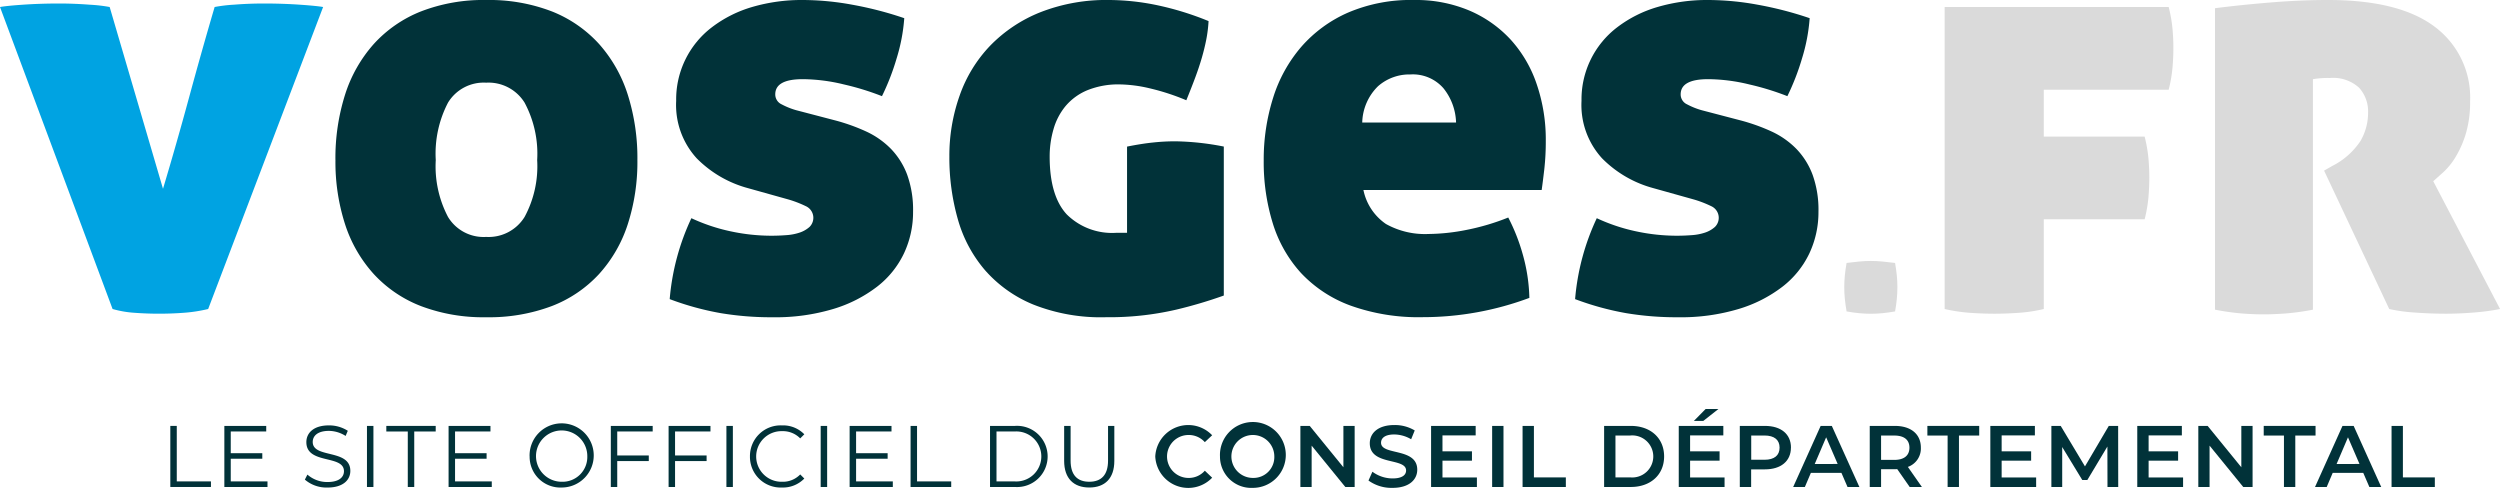 <?xml version="1.0" encoding="UTF-8"?>
<svg xmlns="http://www.w3.org/2000/svg" width="285.274" height="55.67" viewBox="0 0 285.274 55.67">
  <g>
    <path d="M19.435,48.6h.736v6.332h3.9v.637H19.435Z" fill="#013239"></path>
    <path d="M30.523,54.933v.637H25.6V48.6h4.779v.638H26.331v2.478h3.6v.627h-3.6v2.589Z" fill="#013239"></path>
    <path d="M34.789,54.724l.289-.568a3.421,3.421,0,0,0,2.3.847c1.3,0,1.871-.548,1.871-1.235,0-1.911-4.291-.737-4.291-3.315,0-1.026.8-1.912,2.569-1.912a3.935,3.935,0,0,1,2.16.617l-.248.588a3.6,3.6,0,0,0-1.912-.578c-1.274,0-1.842.568-1.842,1.265,0,1.911,4.291.757,4.291,3.3,0,1.026-.816,1.9-2.6,1.9a3.783,3.783,0,0,1-2.589-.906" fill="#013239"></path>
    <rect width="0.737" height="6.969" transform="translate(41.874 48.602)" fill="#013239"></rect>
    <path d="M46.532,49.238H44.083V48.6h5.635v.637H47.269V55.57h-.737Z" fill="#013239"></path>
    <path d="M56.116,54.933v.637H51.188V48.6h4.779v.638H51.925v2.478h3.6v.627h-3.6v2.589Z" fill="#013239"></path>
    <path d="M60.431,52.086A3.661,3.661,0,1,1,64.1,55.63a3.507,3.507,0,0,1-3.664-3.544m6.581,0A2.927,2.927,0,1,0,64.1,54.973a2.823,2.823,0,0,0,2.917-2.887" fill="#013239"></path>
    <path d="M70.433,49.238v2.738h3.6v.637h-3.6V55.57H69.7V48.6h4.778v.637Z" fill="#013239"></path>
    <path d="M77.03,49.238v2.738h3.6v.637h-3.6V55.57h-.736V48.6h4.778v.637Z" fill="#013239"></path>
    <rect width="0.736" height="6.969" transform="translate(82.891 48.602)" fill="#013239"></rect>
    <path d="M85.577,52.086a3.5,3.5,0,0,1,3.654-3.544,3.375,3.375,0,0,1,2.549,1.015l-.468.468a2.765,2.765,0,0,0-2.061-.826,2.888,2.888,0,1,0,0,5.774,2.737,2.737,0,0,0,2.061-.836l.468.468a3.39,3.39,0,0,1-2.559,1.025,3.5,3.5,0,0,1-3.644-3.544" fill="#013239"></path>
    <rect width="0.737" height="6.969" transform="translate(93.648 48.602)" fill="#013239"></rect>
    <path d="M101.879,54.933v.637H96.951V48.6h4.779v.638H97.688v2.478h3.6v.627h-3.6v2.589Z" fill="#013239"></path>
    <path d="M103.907,48.6h.736v6.332h3.9v.637h-4.639Z" fill="#013239"></path>
    <path d="M112.971,48.6h2.838a3.493,3.493,0,1,1,0,6.969h-2.838Zm2.8,6.332a2.854,2.854,0,1,0,0-5.694h-2.061v5.694Z" fill="#013239"></path>
    <path d="M121.43,52.593V48.6h.737v3.962c0,1.653.777,2.41,2.13,2.41s2.141-.757,2.141-2.41V48.6h.717v3.992c0,2-1.075,3.037-2.858,3.037s-2.867-1.036-2.867-3.037" fill="#013239"></path>
    <path d="M131.827,52.086a3.771,3.771,0,0,1,6.492-2.419l-.837.786a2.45,2.45,0,0,0-1.862-.816,2.449,2.449,0,1,0,0,4.9,2.425,2.425,0,0,0,1.862-.826l.837.8a3.771,3.771,0,0,1-6.492-2.419" fill="#013239"></path>
    <path d="M139.212,52.086a3.757,3.757,0,1,1,3.753,3.584,3.568,3.568,0,0,1-3.753-3.584m6.2,0a2.449,2.449,0,1,0-2.449,2.449,2.374,2.374,0,0,0,2.449-2.449" fill="#013239"></path>
    <path d="M154.579,48.6V55.57h-1.065l-3.843-4.719V55.57h-1.284V48.6h1.065l3.843,4.719V48.6Z" fill="#013239"></path>
    <path d="M156.157,54.833l.448-1.005a3.868,3.868,0,0,0,2.3.766c1.085,0,1.543-.388,1.543-.906,0-1.5-4.142-.518-4.142-3.106,0-1.125.9-2.081,2.807-2.081a4.4,4.4,0,0,1,2.321.618l-.409,1.005a3.876,3.876,0,0,0-1.922-.548c-1.075,0-1.512.419-1.512.946,0,1.484,4.131.518,4.131,3.077,0,1.115-.9,2.071-2.817,2.071a4.487,4.487,0,0,1-2.748-.837" fill="#013239"></path>
    <path d="M168.529,54.485V55.57H163.3V48.6h5.088v1.085H164.6V51.5h3.365v1.065H164.6v1.922Z" fill="#013239"></path>
    <rect width="1.294" height="6.969" transform="translate(170.268 48.602)" fill="#013239"></rect>
    <path d="M173.74,48.6h1.294v5.874h3.644v1.1H173.74Z" fill="#013239"></path>
    <path d="M183.045,48.6h3.046c2.26,0,3.8,1.394,3.8,3.485s-1.543,3.484-3.8,3.484h-3.046Zm2.986,5.874a2.4,2.4,0,1,0,0-4.779h-1.692v4.779Z" fill="#013239"></path>
    <path d="M196.789,54.485V55.57h-5.227V48.6h5.087v1.085h-3.793V51.5h3.365v1.066h-3.365v1.921Zm-2.429-6.451h-1.076l1.345-1.364h1.463Z" fill="#013239"></path>
    <path d="M204.362,51.08c0,1.533-1.135,2.479-2.967,2.479h-1.573V55.57h-1.294V48.6H201.4c1.832,0,2.967.936,2.967,2.479m-1.3,0c0-.876-.588-1.384-1.723-1.384h-1.513v2.768h1.513c1.135,0,1.723-.508,1.723-1.384" fill="#013239"></path>
    <path d="M210.124,53.957h-3.485l-.687,1.613h-1.334l3.136-6.968h1.275l3.145,6.968H210.82Zm-.429-1.015L208.382,49.9l-1.305,3.047Z" fill="#013239"></path>
    <path d="M217.914,55.57l-1.423-2.041a2.418,2.418,0,0,1-.269.01h-1.573V55.57h-1.294V48.6h2.867c1.832,0,2.967.936,2.967,2.479a2.228,2.228,0,0,1-1.483,2.2l1.6,2.29ZM216.163,49.7h-1.514v2.778h1.514c1.134,0,1.722-.518,1.722-1.394S217.3,49.7,216.163,49.7" fill="#013239"></path>
    <path d="M222.242,49.7h-2.309V48.6h5.914v1.1h-2.311V55.57h-1.294Z" fill="#013239"></path>
    <path d="M232.343,54.485V55.57h-5.227V48.6H232.2v1.085h-3.793V51.5h3.365v1.065h-3.365v1.922Z" fill="#013239"></path>
    <path d="M240.484,55.57l-.01-4.619-2.29,3.823h-.577l-2.29-3.764v4.56h-1.235V48.6h1.065l2.768,4.62,2.718-4.62H241.7l.01,6.969Z" fill="#013239"></path>
    <path d="M249.11,54.485V55.57h-5.227V48.6h5.088v1.085h-3.793V51.5h3.365v1.065h-3.365v1.922Z" fill="#013239"></path>
    <path d="M257.041,48.6V55.57h-1.065l-3.843-4.719V55.57h-1.284V48.6h1.065l3.843,4.719V48.6Z" fill="#013239"></path>
    <path d="M260.621,49.7h-2.309V48.6h5.914v1.1h-2.311V55.57h-1.294Z" fill="#013239"></path>
    <path d="M269.669,53.957h-3.485L265.5,55.57h-1.334L267.3,48.6h1.275l3.145,6.968h-1.354Zm-.429-1.015L267.927,49.9l-1.3,3.047Z" fill="#013239"></path>
    <path d="M272.9,48.6h1.294v5.874h3.644v1.1H272.9Z" fill="#013239"></path>
  </g>
  <g>
    <path d="M24.492.8A16.824,16.824,0,0,1,26.7.534C27.814.446,28.952.4,30.112.4c1.473,0,2.845.049,4.117.137S36.38.713,36.87.8L23.754,35.26a17.106,17.106,0,0,1-2.843.436c-.961.071-1.884.1-2.777.1s-1.808-.032-2.744-.1a11.851,11.851,0,0,1-2.544-.436L0,.8C.49.713,1.372.62,2.644.534S5.285.4,6.758.4c1.16,0,2.32.049,3.48.137A17.383,17.383,0,0,1,12.514.8L18.6,21.543Q20.142,16.4,21.581,11.1T24.492.8" fill="#00a3e2"></path>
    <path d="M38.275,18.265a23.981,23.981,0,0,1,1.1-7.461,15.909,15.909,0,0,1,3.281-5.788A14.469,14.469,0,0,1,48.045,1.3,19.7,19.7,0,0,1,55.473,0a19.894,19.894,0,0,1,7.493,1.3,14.476,14.476,0,0,1,5.388,3.714A15.9,15.9,0,0,1,71.633,10.8a23.982,23.982,0,0,1,1.1,7.461,23.117,23.117,0,0,1-1.1,7.33,15.6,15.6,0,0,1-3.279,5.685,14.345,14.345,0,0,1-5.388,3.649A20.254,20.254,0,0,1,55.473,36.2a20.057,20.057,0,0,1-7.428-1.269,14.338,14.338,0,0,1-5.386-3.649,15.6,15.6,0,0,1-3.281-5.685,23.116,23.116,0,0,1-1.1-7.33m23.019,0a12.338,12.338,0,0,0-1.438-6.557,4.841,4.841,0,0,0-4.383-2.276,4.766,4.766,0,0,0-4.352,2.276,12.584,12.584,0,0,0-1.4,6.557,12.415,12.415,0,0,0,1.4,6.491,4.753,4.753,0,0,0,4.352,2.277,4.827,4.827,0,0,0,4.383-2.277,12.172,12.172,0,0,0,1.438-6.491" fill="#013239"></path>
    <path d="M95.223,13.718a21.724,21.724,0,0,1,3.646,1.3A9.559,9.559,0,0,1,101.679,17a8.586,8.586,0,0,1,1.84,2.941,11.8,11.8,0,0,1,.67,4.22,11.03,11.03,0,0,1-1.037,4.749,10.48,10.48,0,0,1-3.08,3.812,15.489,15.489,0,0,1-5.018,2.543,22.827,22.827,0,0,1-6.859.937,35.047,35.047,0,0,1-5.954-.469,32.626,32.626,0,0,1-5.822-1.6,26.907,26.907,0,0,1,2.475-9.235,20.681,20.681,0,0,0,4.485,1.5,22.107,22.107,0,0,0,4.683.5c.536,0,1.092-.022,1.672-.066a5.952,5.952,0,0,0,1.541-.3,3.215,3.215,0,0,0,1.1-.637,1.459,1.459,0,0,0-.436-2.375,12.4,12.4,0,0,0-2.007-.768l-4.55-1.274A12.958,12.958,0,0,1,79.5,18.064a9.012,9.012,0,0,1-2.342-6.557,10.337,10.337,0,0,1,4.082-8.4A14.053,14.053,0,0,1,85.821.8,20.133,20.133,0,0,1,91.675,0,31.683,31.683,0,0,1,97.23.534a40.533,40.533,0,0,1,5.955,1.541,20.4,20.4,0,0,1-.869,4.58,27.2,27.2,0,0,1-1.675,4.318,30.187,30.187,0,0,0-4.348-1.339,20.338,20.338,0,0,0-4.683-.6c-2.1,0-3.145.577-3.145,1.737A1.242,1.242,0,0,0,89.2,11.91a8.293,8.293,0,0,0,1.672.67Z" fill="#013239"></path>
    <path d="M126.135,36.2a20.889,20.889,0,0,1-8.2-1.438,14.772,14.772,0,0,1-5.522-3.915,15.252,15.252,0,0,1-3.112-5.822,25.636,25.636,0,0,1-.969-7.155,20.49,20.49,0,0,1,1.171-6.96,15.742,15.742,0,0,1,3.479-5.69A16.489,16.489,0,0,1,118.707,1.4,20.615,20.615,0,0,1,126.6,0a27.508,27.508,0,0,1,5.152.533,33.815,33.815,0,0,1,6.156,1.874,15.347,15.347,0,0,1-.267,2.14q-.2,1.005-.5,2.042T136.406,8.8q-.434,1.169-1.035,2.641a26.013,26.013,0,0,0-4.218-1.372,15.687,15.687,0,0,0-3.346-.436,9.372,9.372,0,0,0-3.747.67,6.5,6.5,0,0,0-2.475,1.808,7.226,7.226,0,0,0-1.372,2.641,11.084,11.084,0,0,0-.436,3.115q0,4.476,1.942,6.589a7.347,7.347,0,0,0,5.688,2.108h1.2V16.729q1.674-.336,2.979-.469a23.889,23.889,0,0,1,2.51-.136,30.629,30.629,0,0,1,5.552.6v17a51.829,51.829,0,0,1-5.418,1.606,33.764,33.764,0,0,1-8.1.866" fill="#013239"></path>
    <path d="M155.578,21.679a6.2,6.2,0,0,0,2.576,3.883,9.139,9.139,0,0,0,4.852,1.138,23.175,23.175,0,0,0,4.348-.468,26.5,26.5,0,0,0,4.752-1.411,21.723,21.723,0,0,1,1.639,4.15,19.722,19.722,0,0,1,.77,5.021,34.821,34.821,0,0,1-12.179,2.2,22.924,22.924,0,0,1-8.264-1.334,14.67,14.67,0,0,1-5.622-3.714,14.925,14.925,0,0,1-3.211-5.658,23.616,23.616,0,0,1-1.037-7.156,23.377,23.377,0,0,1,1.07-7.161,16.376,16.376,0,0,1,3.213-5.821,15.134,15.134,0,0,1,5.353-3.916A18.2,18.2,0,0,1,161.331,0a15.7,15.7,0,0,1,6.325,1.2,13.75,13.75,0,0,1,4.716,3.311A14.407,14.407,0,0,1,175.351,9.6a19.511,19.511,0,0,1,1.038,6.459,28.434,28.434,0,0,1-.169,3.246c-.112.958-.21,1.748-.3,2.374Zm5.353-13.184a5.418,5.418,0,0,0-3.681,1.34,6,6,0,0,0-1.806,4.149h10.707a6.532,6.532,0,0,0-1.441-3.915,4.635,4.635,0,0,0-3.779-1.574" fill="#013239"></path>
    <path d="M198.538,13.718a21.724,21.724,0,0,1,3.646,1.3A9.559,9.559,0,0,1,204.994,17a8.587,8.587,0,0,1,1.84,2.941,11.8,11.8,0,0,1,.67,4.22,11.03,11.03,0,0,1-1.037,4.749,10.48,10.48,0,0,1-3.08,3.812,15.489,15.489,0,0,1-5.018,2.543,22.827,22.827,0,0,1-6.859.937,35.047,35.047,0,0,1-5.954-.469,32.626,32.626,0,0,1-5.822-1.6,26.907,26.907,0,0,1,2.475-9.235,20.681,20.681,0,0,0,4.485,1.5,22.107,22.107,0,0,0,4.683.5c.536,0,1.092-.022,1.672-.066a5.952,5.952,0,0,0,1.541-.3,3.215,3.215,0,0,0,1.1-.637,1.459,1.459,0,0,0-.436-2.375,12.4,12.4,0,0,0-2.007-.768l-4.55-1.274a12.958,12.958,0,0,1-5.889-3.414,9.012,9.012,0,0,1-2.342-6.557,10.337,10.337,0,0,1,4.082-8.4A14.053,14.053,0,0,1,189.136.8,20.133,20.133,0,0,1,194.99,0a31.683,31.683,0,0,1,5.555.534A40.533,40.533,0,0,1,206.5,2.075a20.4,20.4,0,0,1-.869,4.58,27.2,27.2,0,0,1-1.675,4.318,30.186,30.186,0,0,0-4.348-1.339,20.338,20.338,0,0,0-4.683-.6c-2.1,0-3.145.577-3.145,1.737a1.242,1.242,0,0,0,.735,1.138,8.294,8.294,0,0,0,1.672.67Z" fill="#013239"></path>
    <path d="M213.48,29.777c.434,0,.879.024,1.335.066s.932.1,1.431.162c.086.5.153.977.2,1.433s.065.9.065,1.334-.022.88-.065,1.335-.11.932-.2,1.43q-.749.132-1.431.2c-.456.043-.9.067-1.335.067s-.878-.024-1.333-.067-.934-.108-1.433-.2c-.086-.5-.153-.974-.2-1.43s-.065-.9-.065-1.335.021-.879.065-1.334.109-.933.2-1.433c.5-.064.977-.117,1.433-.162s.9-.066,1.333-.066" fill="#dadada"></path>
    <path d="M233.215,25.023V35.261a17.467,17.467,0,0,1-2.878.436q-1.475.1-2.745.1-1.339,0-2.776-.1a19.037,19.037,0,0,1-2.912-.436V.8h25.563a16.066,16.066,0,0,1,.435,2.477c.069.757.1,1.493.1,2.206s-.032,1.465-.1,2.244a16.013,16.013,0,0,1-.435,2.51H233.215v5.353h11.51a16.36,16.36,0,0,1,.433,2.472c.067.763.1,1.5.1,2.211s-.033,1.46-.1,2.244a16.175,16.175,0,0,1-.433,2.505Z" fill="#dadada"></path>
    <path d="M252.752.937q3.146-.4,6.524-.67T265.666,0q8.1,0,12.147,3.044a10.065,10.065,0,0,1,4.049,8.528,12.54,12.54,0,0,1-.468,3.616,11.549,11.549,0,0,1-1.139,2.641,7.887,7.887,0,0,1-1.4,1.776c-.492.446-.893.8-1.2,1.073l7.627,14.583a25.308,25.308,0,0,1-2.977.4c-1.094.087-2.153.136-3.18.136-1.25,0-2.453-.049-3.613-.136a18.917,18.917,0,0,1-2.878-.4L265.2,19.469l.937-.534a8.4,8.4,0,0,0,3.213-2.843,6.372,6.372,0,0,0,.871-3.245A4,4,0,0,0,269.182,10a4.375,4.375,0,0,0-3.314-1.1,10.23,10.23,0,0,0-1.941.136v26.3a27.982,27.982,0,0,1-3.145.436q-1.406.1-2.475.1-1.14,0-2.475-.1a28.378,28.378,0,0,1-3.08-.436Z" fill="#dadada"></path>
  </g>
</svg>
